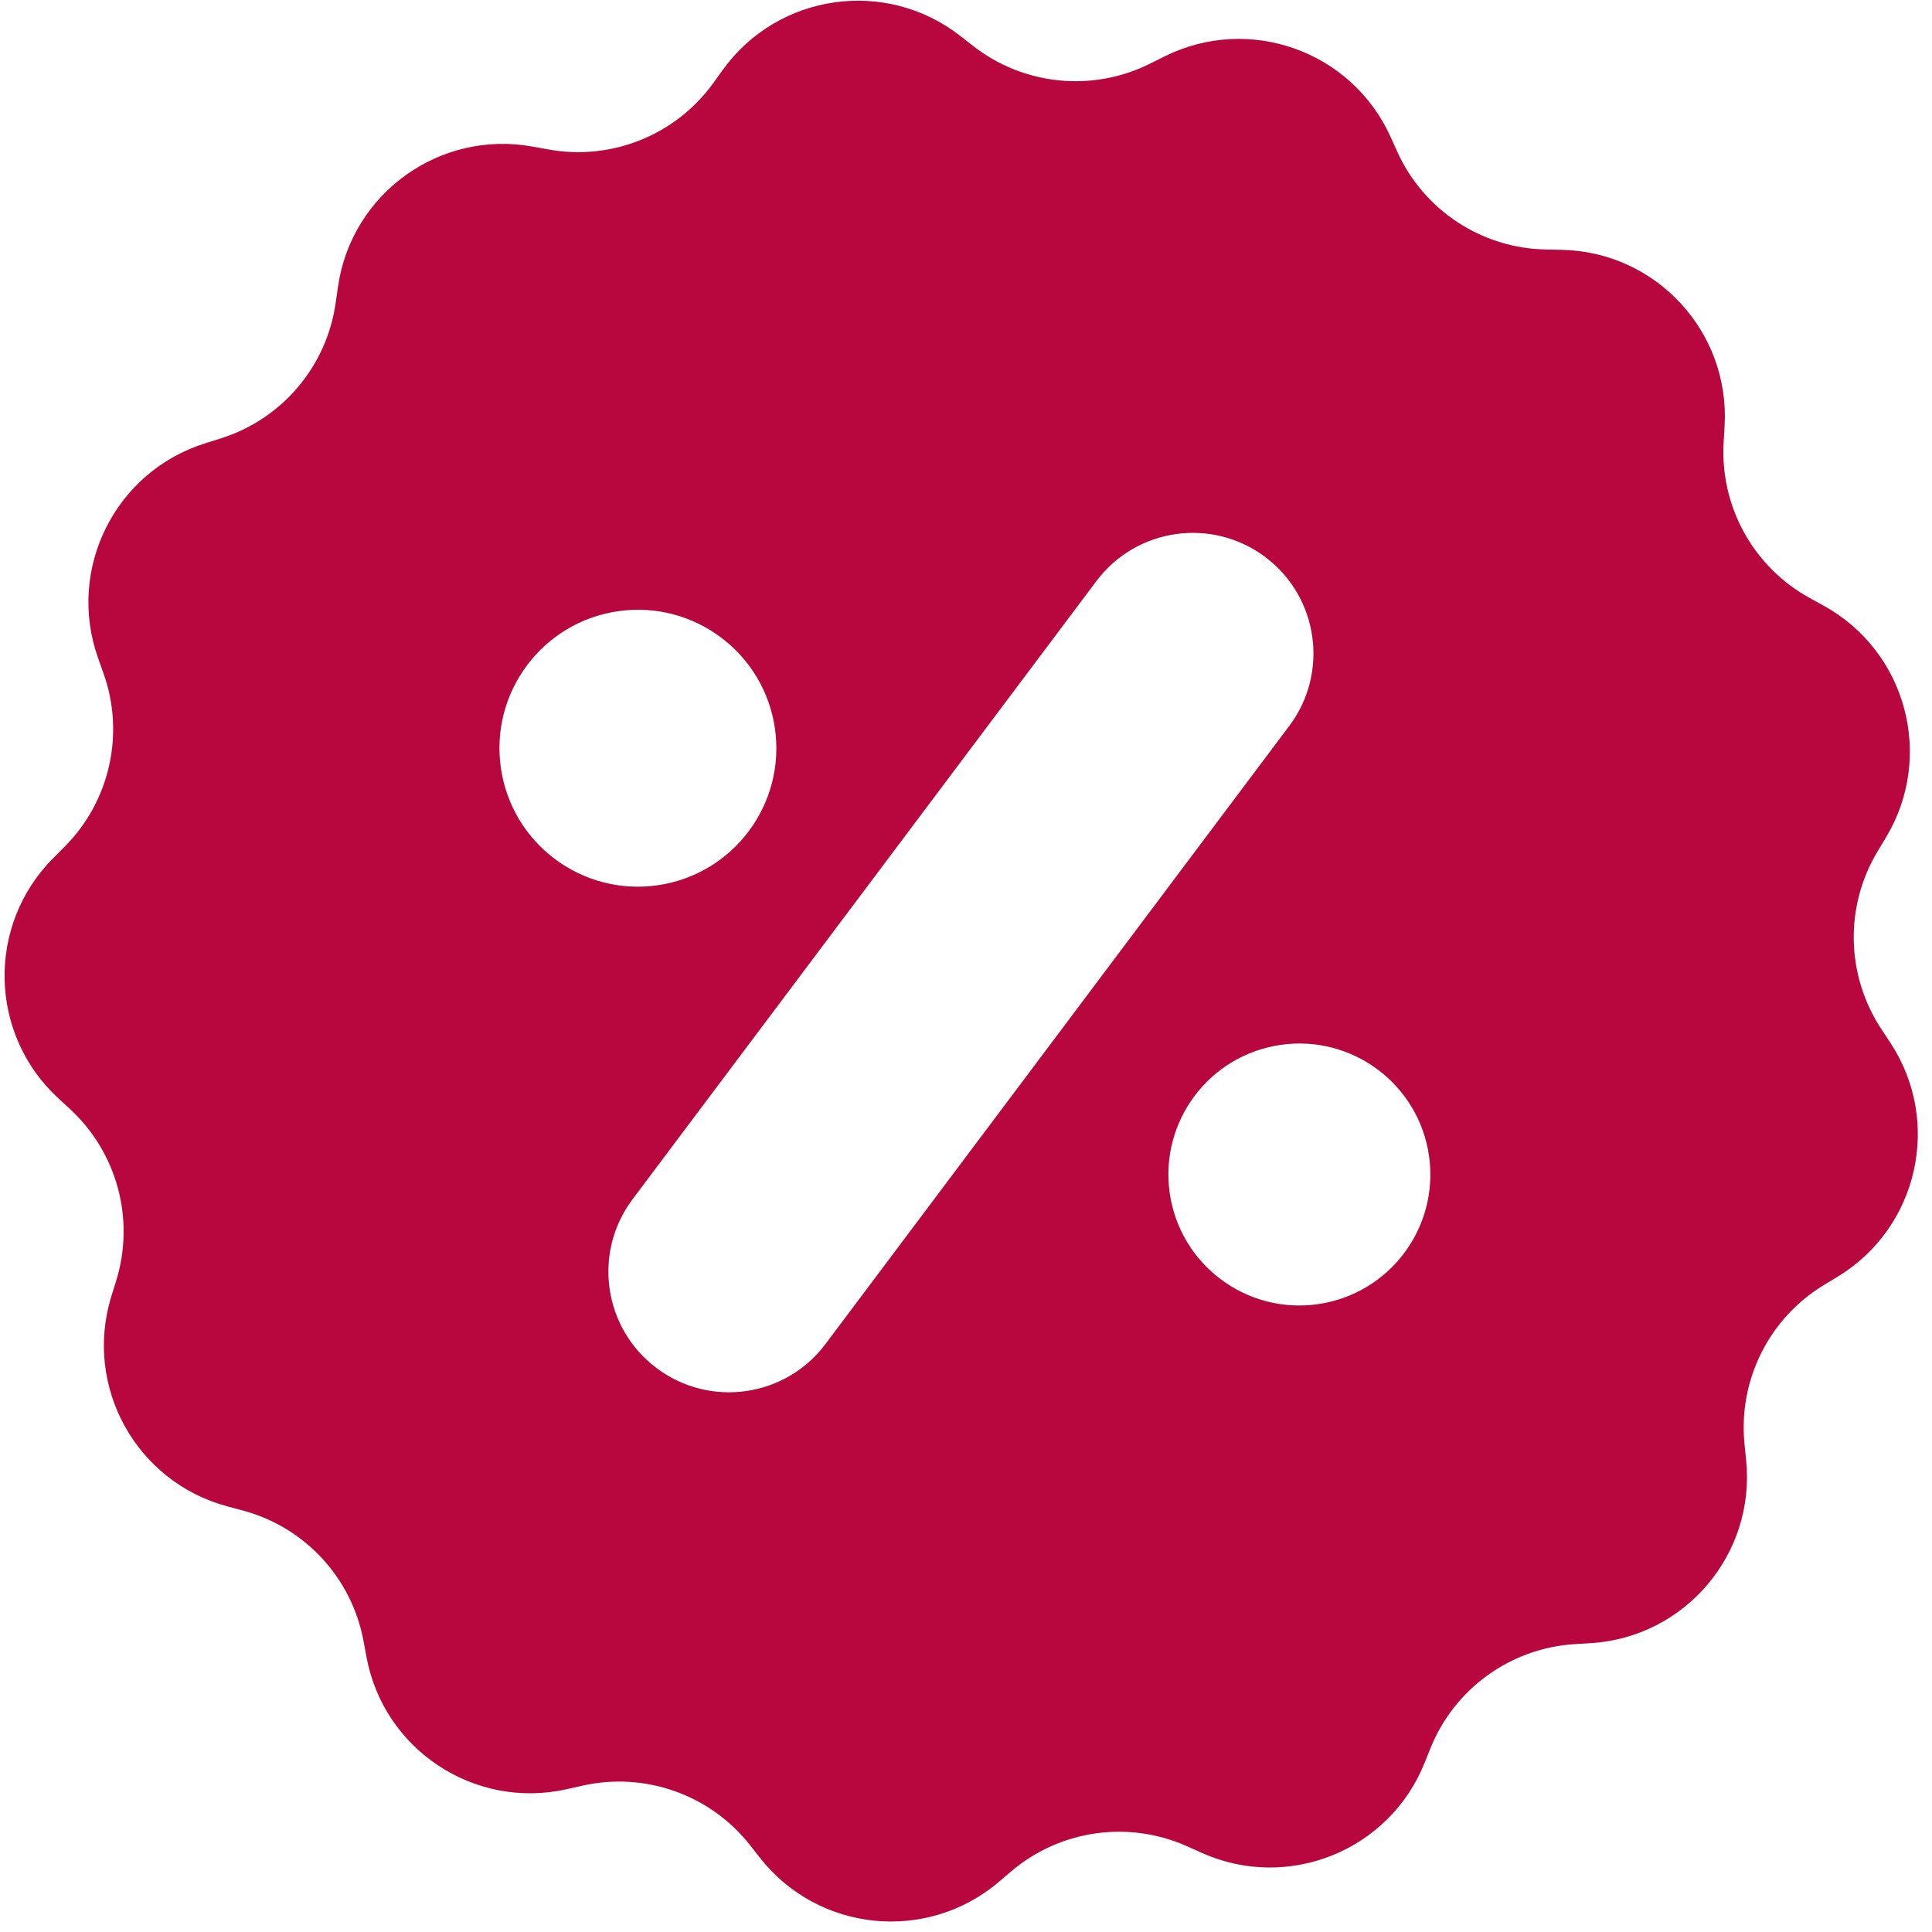 <?xml version="1.0" encoding="UTF-8"?> <svg xmlns="http://www.w3.org/2000/svg" width="116" height="116" viewBox="0 0 116 116" fill="none"> <g filter="url(#filter0_ii_218_716)"> <path fill-rule="evenodd" clip-rule="evenodd" d="M57.661 2.16C53.19 -1.33 46.715 -0.406 43.397 4.194L42.828 4.984C40.574 8.109 36.724 9.662 32.933 8.974L31.975 8.801C26.394 7.789 21.09 11.616 20.291 17.23L20.153 18.194C19.61 22.009 16.923 25.173 13.246 26.326L12.317 26.618C6.906 28.315 3.987 34.169 5.889 39.512L6.215 40.429C7.507 44.06 6.598 48.109 3.878 50.839L3.191 51.529C-0.812 55.547 -0.675 62.086 3.491 65.934L4.207 66.594C7.038 69.209 8.115 73.217 6.975 76.898L6.687 77.828C5.01 83.246 8.17 88.973 13.647 90.444L14.588 90.696C18.309 91.695 21.126 94.744 21.828 98.533L22.005 99.49C23.038 105.067 28.497 108.669 34.03 107.426L34.98 107.212C38.74 106.368 42.651 107.758 45.033 110.787L45.635 111.552C49.141 116.01 55.649 116.663 59.971 112.991L60.713 112.36C63.649 109.865 67.758 109.279 71.275 110.854L72.164 111.252C77.34 113.57 83.406 111.123 85.526 105.863L85.89 104.96C87.33 101.386 90.696 98.957 94.542 98.717L95.514 98.657C101.175 98.304 105.409 93.319 104.841 87.676L104.744 86.707C104.358 82.873 106.21 79.158 109.504 77.158L110.337 76.653C115.185 73.71 116.617 67.328 113.492 62.595L112.956 61.783C110.833 58.567 110.746 54.417 112.734 51.116L113.236 50.282C116.161 45.422 114.464 39.106 109.497 36.367L108.644 35.897C105.27 34.036 103.265 30.402 103.49 26.555L103.547 25.583C103.879 19.921 99.441 15.117 93.77 15L92.797 14.98C88.944 14.901 85.48 12.615 83.892 9.104L83.491 8.216C81.153 3.049 74.991 0.858 69.916 3.389L69.044 3.824C65.596 5.544 61.466 5.13 58.428 2.759L57.661 2.16ZM39.475 53.154C44.02 52.505 47.178 48.296 46.53 43.751C45.882 39.206 41.672 36.047 37.127 36.695C32.582 37.343 29.423 41.553 30.072 46.098C30.72 50.643 34.93 53.802 39.475 53.154ZM85.801 69.409C86.414 73.708 83.426 77.691 79.126 78.304C74.827 78.917 70.844 75.929 70.231 71.629C69.618 67.33 72.606 63.347 76.906 62.734C81.205 62.121 85.188 65.109 85.801 69.409ZM75.966 33.444C72.768 31.044 68.23 31.692 65.829 34.89L37.978 72.008C35.578 75.207 36.225 79.745 39.424 82.145C42.622 84.545 47.161 83.898 49.561 80.699L77.412 43.581C79.812 40.383 79.165 35.844 75.966 33.444Z" fill="#B8073F"></path> </g> <defs> <filter id="filter0_ii_218_716" x="0.275" y="-9.958" width="114.873" height="135.328" filterUnits="userSpaceOnUse" color-interpolation-filters="sRGB"> <feFlood flood-opacity="0" result="BackgroundImageFix"></feFlood> <feBlend mode="normal" in="SourceGraphic" in2="BackgroundImageFix" result="shape"></feBlend> <feColorMatrix in="SourceAlpha" type="matrix" values="0 0 0 0 0 0 0 0 0 0 0 0 0 0 0 0 0 0 127 0" result="hardAlpha"></feColorMatrix> <feOffset dy="-10"></feOffset> <feGaussianBlur stdDeviation="7.5"></feGaussianBlur> <feComposite in2="hardAlpha" operator="arithmetic" k2="-1" k3="1"></feComposite> <feColorMatrix type="matrix" values="0 0 0 0 0 0 0 0 0 0 0 0 0 0 0 0 0 0 0.25 0"></feColorMatrix> <feBlend mode="normal" in2="shape" result="effect1_innerShadow_218_716"></feBlend> <feColorMatrix in="SourceAlpha" type="matrix" values="0 0 0 0 0 0 0 0 0 0 0 0 0 0 0 0 0 0 127 0" result="hardAlpha"></feColorMatrix> <feOffset dy="10"></feOffset> <feGaussianBlur stdDeviation="7.5"></feGaussianBlur> <feComposite in2="hardAlpha" operator="arithmetic" k2="-1" k3="1"></feComposite> <feColorMatrix type="matrix" values="0 0 0 0 1 0 0 0 0 1 0 0 0 0 1 0 0 0 0.25 0"></feColorMatrix> <feBlend mode="normal" in2="effect1_innerShadow_218_716" result="effect2_innerShadow_218_716"></feBlend> </filter> </defs> </svg> 